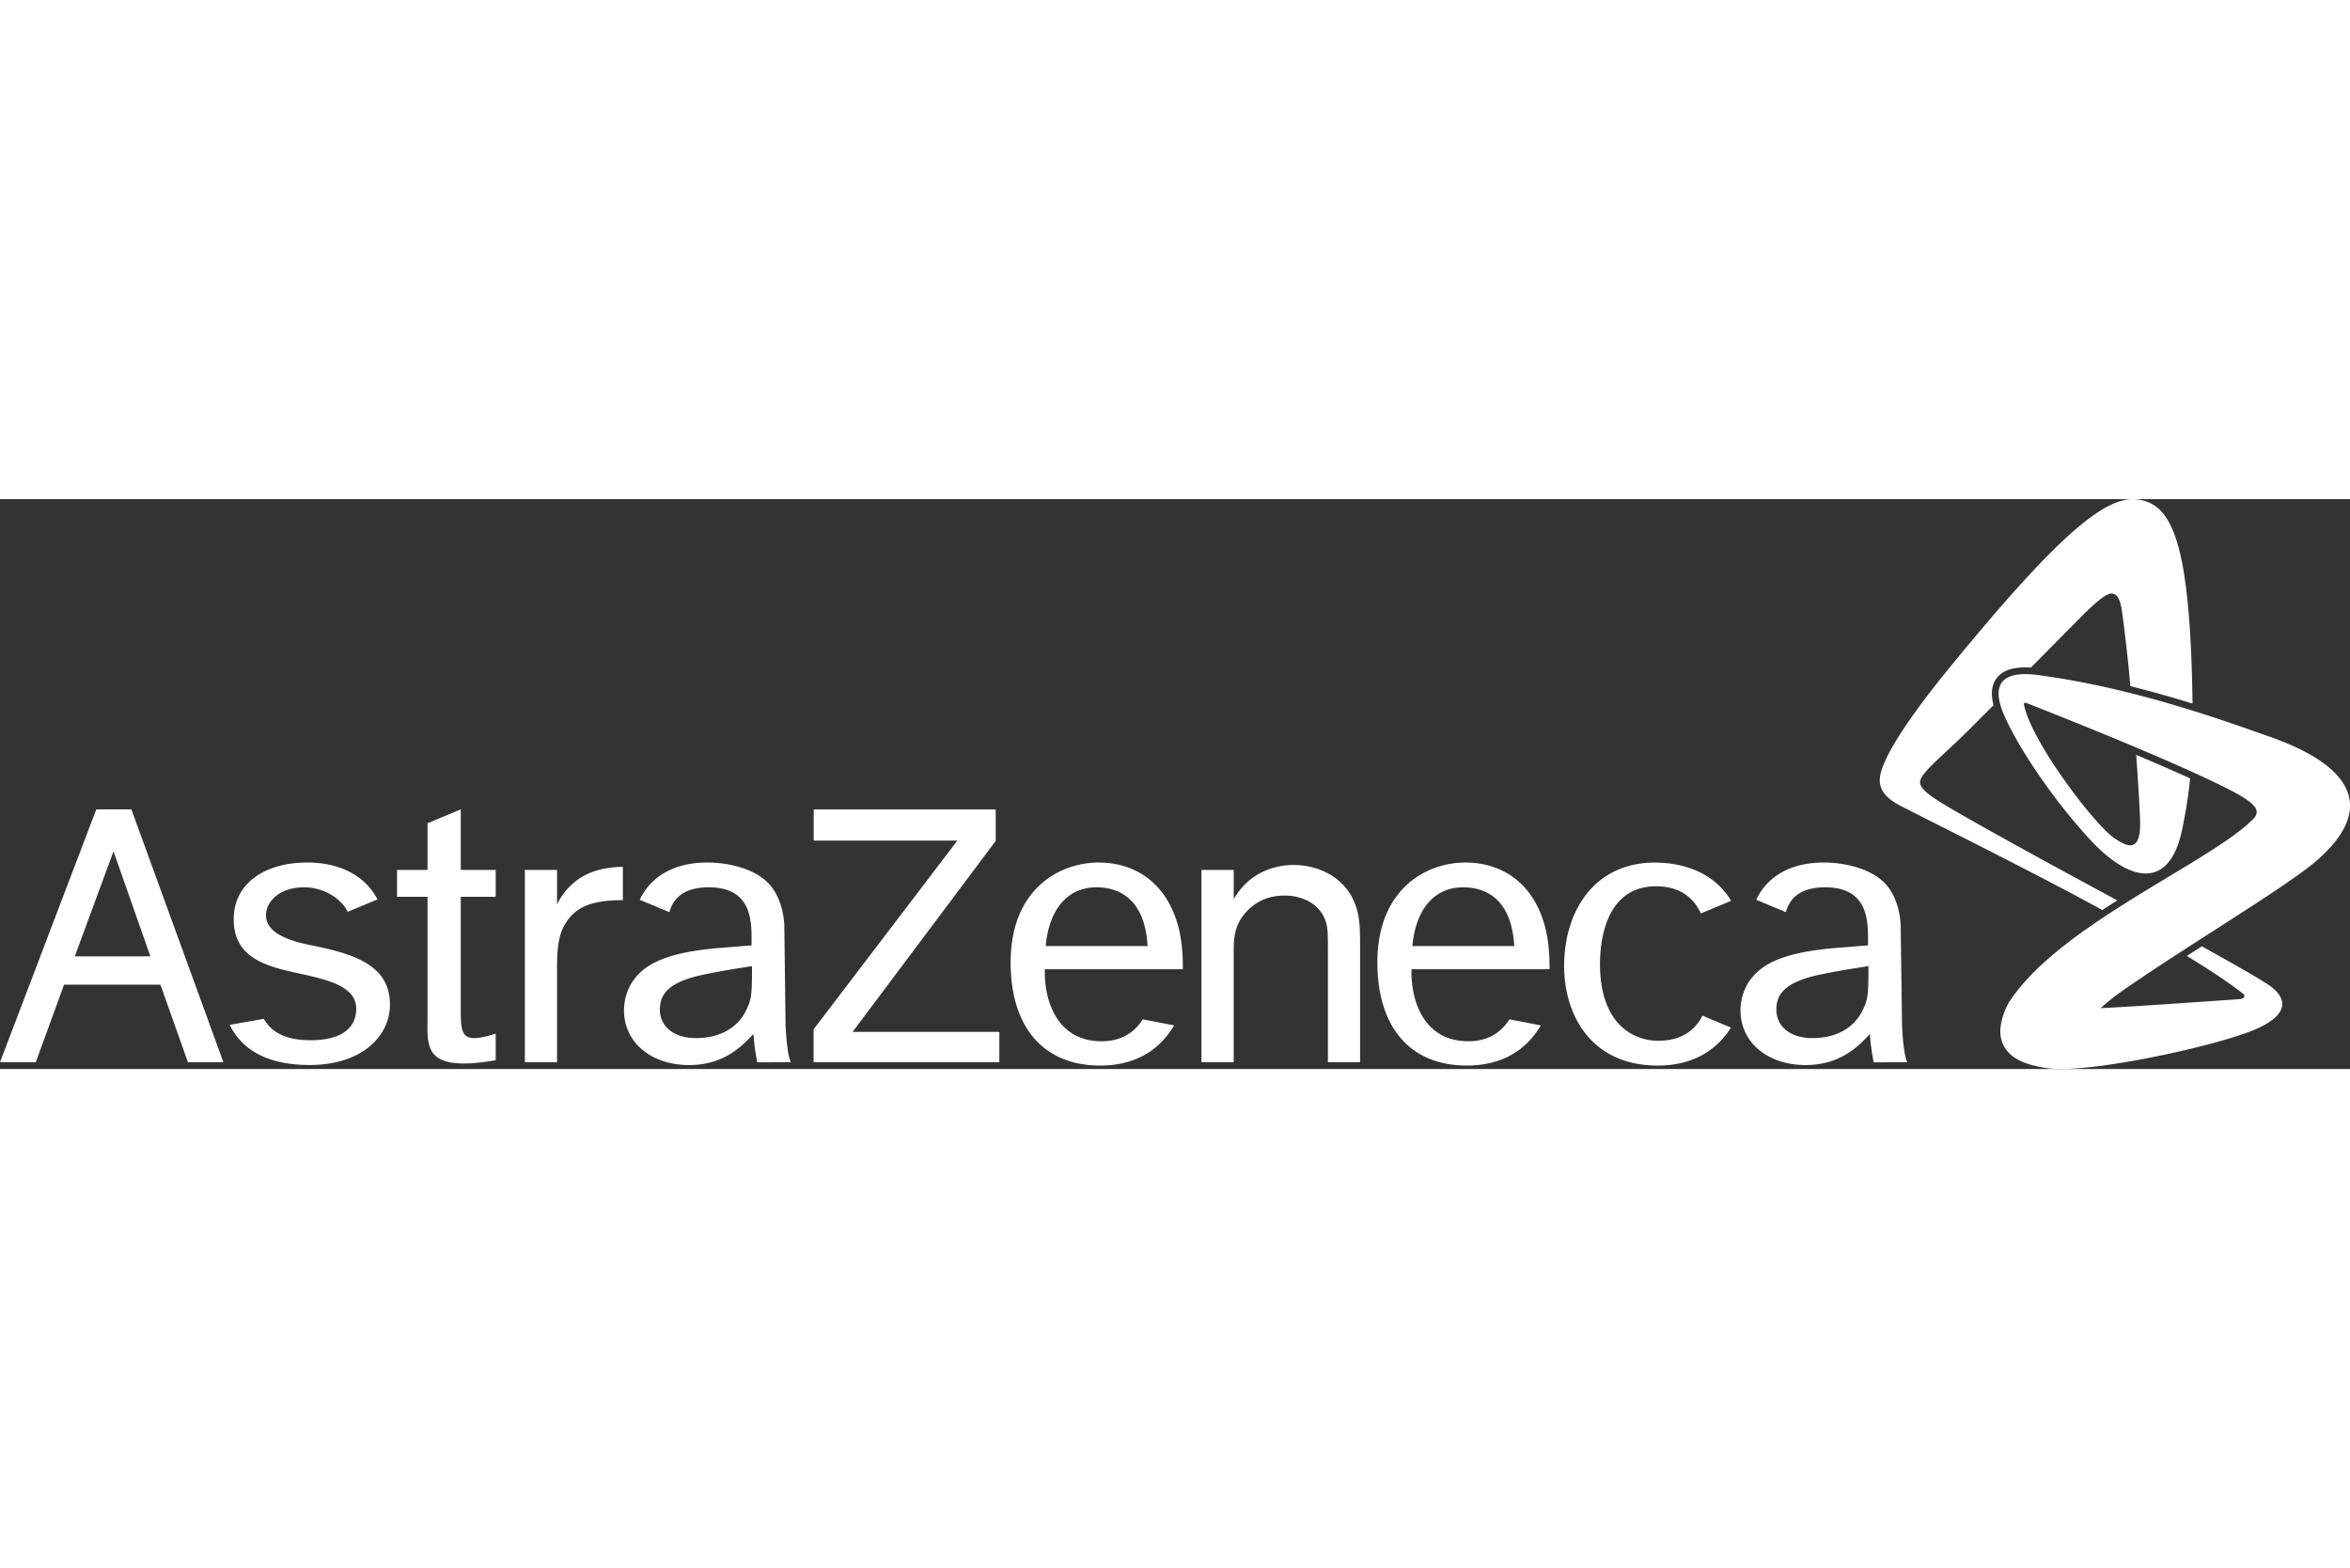 <svg id="Layer_2" xmlns="http://www.w3.org/2000/svg" viewBox="0 0 275.179 66.727" width="100">
    <rect x="0" y="0" width="275.179" height="66.727" fill="#333333" stroke="none"/>
    <defs>
        <style>
            .cls-1{fill:#fff}
        </style>
    </defs>
    <g id="Layer_1-2" data-name="Layer_1">
        <path class="cls-1" d="m8.76 53.536 4.531-12.301 4.318 12.301H8.76Zm13.247 12.392h4.151L15.382 36.324h-4.107L0 65.928h4.189l3.313-9.077h11.282l3.223 9.077Zm19.707-6.269c0 2.414-1.961 3.697-5.303 3.697-2.699 0-4.512-.76-5.517-2.503l-3.995.701c1.555 3.18 4.791 4.702 9.347 4.702 6.188 0 9.416-3.425 9.416-7.072 0-4.689-4.322-5.96-9.296-6.964-2.402-.479-5.221-1.372-5.221-3.499 0-1.517 1.479-3.269 4.444-3.269 3.026 0 4.835 2.06 5.113 2.874l3.507-1.458c-1.606-3.066-4.822-4.318-8.192-4.318-5.2 0-8.65 2.568-8.65 6.643 0 4.639 3.974 5.548 7.823 6.384 3.311.713 6.523 1.528 6.523 4.081m12.243-23.334-3.894 1.625v5.466h-3.571v3.149h3.571V61.02c-.051 2.938-.051 5.061 4.322 5.061 1.429 0 2.997-.283 3.659-.378v-3.117c-.758.234-1.756.519-2.471.519-1.617 0-1.617-1.137-1.617-3.792V46.564h4.088v-3.149h-4.088v-7.091Zm7.5 7.091v22.513h3.773V55.577c0-1.929-.049-4.217.956-5.848 1.224-1.994 3.045-2.754 6.749-2.779v-3.9c-1.524.051-5.563.146-7.705 4.392v-4.027h-3.773Zm33.827-7.084v3.649h16.822L95.271 62.082v3.847h21.747v-3.552H99.84l16.754-22.355v-3.691h-21.31Zm45.403 7.084v22.513h3.778V53.16c0-1.667 0-3.374 1.669-5.035 1.194-1.188 2.63-1.707 4.297-1.707 2.055 0 4.16.948 4.822 3.083.243.76.243 1.422.243 3.706v12.721h3.767v-13.34c0-1.904 0-3.275-.388-4.609-1.091-3.71-4.525-5.145-7.395-5.145-1.332 0-4.915.336-7.015 4.008v-3.427h-3.778Zm58.67 17.065c-.791 1.545-2.275 2.94-5.196 2.94-2.541 0-6.804-1.6-6.804-9.018 0-1.999.361-9.07 6.57-9.07 3.134 0 4.577 1.705 5.244 3.18l3.541-1.479c-2.182-3.628-6.114-4.476-8.925-4.476-7.169 0-10.63 5.766-10.63 12.128 0 5.504 3.003 11.637 10.957 11.637 4.609 0 7.177-2.226 8.579-4.444l-3.336-1.397Zm-76.91-8.147h11.932c-.333-5.884-3.727-6.882-5.989-6.882-3.231 0-5.519 2.37-5.943 6.882m15.042 9.284c-1.289 2.193-3.773 4.704-8.672 4.704-6.648 0-10.474-4.514-10.474-12.086 0-8.45 5.582-11.685 10.328-11.685 4.128 0 8.085 2.283 9.416 7.933.424 1.901.424 3.615.424 4.563h-16.161c-.101 3.761 1.479 8.52 6.795 8.431 2.167-.038 3.697-1.024 4.67-2.566l3.672.707Zm27.895-9.284h11.932c-.333-5.884-3.727-6.882-5.991-6.882-3.229 0-5.517 2.37-5.941 6.882m15.043 9.284c-1.289 2.193-3.773 4.704-8.676 4.704-6.646 0-10.461-4.514-10.461-12.086 0-8.45 5.576-11.685 10.32-11.685 4.132 0 8.085 2.283 9.416 7.933.424 1.901.424 3.615.424 4.563h-16.165c-.095 3.761 1.484 8.52 6.8 8.431 2.167-.038 3.695-1.024 4.67-2.566l3.672.707Zm42.914 4.311-3.932.019s-.342-1.591-.447-3.317c-1.14 1.18-3.256 3.634-7.534 3.634-4.373 0-7.616-2.598-7.616-6.397a6.13 6.13 0 0 1 .998-3.381c1.289-1.904 3.672-3.425 10.37-3.951l3.564-.285v-.568c0-2.332 0-6.232-5.025-6.232-3.153 0-4.233 1.53-4.594 2.912l-3.474-1.452c.049-.12.112-.247.181-.367 1.334-2.469 3.955-3.995 7.749-3.995 2.085 0 4.782.525 6.546 1.904 2.503 1.901 2.442 5.643 2.442 5.643l.156 11.539s.127 3.351.614 4.292m-5.164-6.204c.57-1.239.616-1.756.616-5.044-1.467.236-3.459.525-5.892 1.043-4.176.912-4.89 2.478-4.89 4.052 0 1.806 1.427 3.332 4.227 3.332 2.617 0 4.848-1.051 5.939-3.383M92.609 65.928l-3.932.019s-.342-1.591-.45-3.317c-1.144 1.18-3.261 3.634-7.532 3.634-4.375 0-7.623-2.598-7.623-6.397 0-1.194.333-2.383.998-3.381 1.289-1.904 3.678-3.425 10.379-3.951l3.558-.285v-.568c0-2.332 0-6.232-5.018-6.232-3.161 0-4.229 1.53-4.601 2.912L74.91 46.91c.057-.12.12-.247.184-.367 1.34-2.469 3.957-3.995 7.756-3.995 2.079 0 4.778.525 6.54 1.904 2.503 1.901 2.454 5.643 2.454 5.643l.144 11.539s.139 3.351.62 4.292m-5.169-6.204c.57-1.239.62-1.756.62-5.044-1.473.236-3.459.525-5.892 1.043-4.183.912-4.898 2.478-4.898 4.052 0 1.806 1.429 3.332 4.235 3.332 2.611 0 4.848-1.051 5.934-3.383M247.93 46.982c-.587.374-1.173.745-1.756 1.131-6.781-3.767-21.355-11.029-22.621-11.687-1.351-.701-3.71-1.646-3.41-3.892.416-3.151 5.882-10.045 8.203-12.877C240.917 4.285 246.548-.459 250.281.034c3.984.521 6.194 4.634 6.46 23.906a135.6 135.6 0 0 0-7.287-2.047c-.215-2.798-.734-7.023-.935-8.484-.222-1.646-.542-2.273-1.207-2.361-.753-.097-2.585 1.663-4.246 3.366-.76.772-2.898 2.933-5.253 5.31-1.971-.129-3.286.281-4.014 1.241-.58.777-.709 1.834-.361 3.166-1.277 1.27-2.37 2.372-3.064 3.062-2.623 2.615-5.392 4.778-5.535 5.839-.114.863 1.213 1.762 3.102 2.889 4.613 2.754 15.971 8.897 19.989 11.06m17.641-19.238c-4.432-1.541-15.395-5.628-26.962-7.15-3.976-.521-5.58.891-3.938 4.683 1.61 3.742 5.801 10.012 10.189 14.713 4.385 4.704 9.144 5.966 10.655-1.277.057-.257.106-.517.158-.77.365-1.863.639-3.67.777-5.251a264.863 264.863 0 0 0-6.306-2.746c.12 1.663.314 4.531.416 6.738.013.285.025.557.034.821.131 3.577-1.089 3.567-3.123 2.106-2.37-1.695-9.625-11.28-10.461-15.515-.036-.279.095-.287.241-.243l.177.072c.006 0 .013.004.019.004 1.638.646 7.091 2.796 12.633 5.13 2.214.933 4.434 1.891 6.428 2.796 1.965.886 3.716 1.718 5.025 2.416 2.395 1.281 3.324 2.153 2.319 3.178-4.987 5.061-22.391 12.259-28.401 21.161 0 0-.025.03-.063.087-.072.095-.133.203-.196.314-.019.034-.032.072-.051.103a7.725 7.725 0 0 0-.872 2.642c-.253 1.946.758 3.721 3.552 4.474a12.68 12.68 0 0 0 2.37.447c.15.013.321.027.492.032 5.365.262 19.295-2.792 23.535-4.677 4.381-1.946 3.073-3.879 1.802-4.883-.948-.76-5.827-3.478-8.19-4.786-.633.405-1.131.722-1.756 1.125 4.024 2.459 5.616 3.68 6.559 4.4.361.285.162.618-.374.656-.146.013-.266.019-.431.032-3.822.266-11.065.772-14.464.954-.5.032-1.062.057-1.374.07a23.159 23.159 0 0 1 2.258-1.832c7.268-5.113 19.39-12.299 22.961-15.389 2.63-2.277 9.809-9.246-5.637-14.638"/>
    </g>
</svg>
